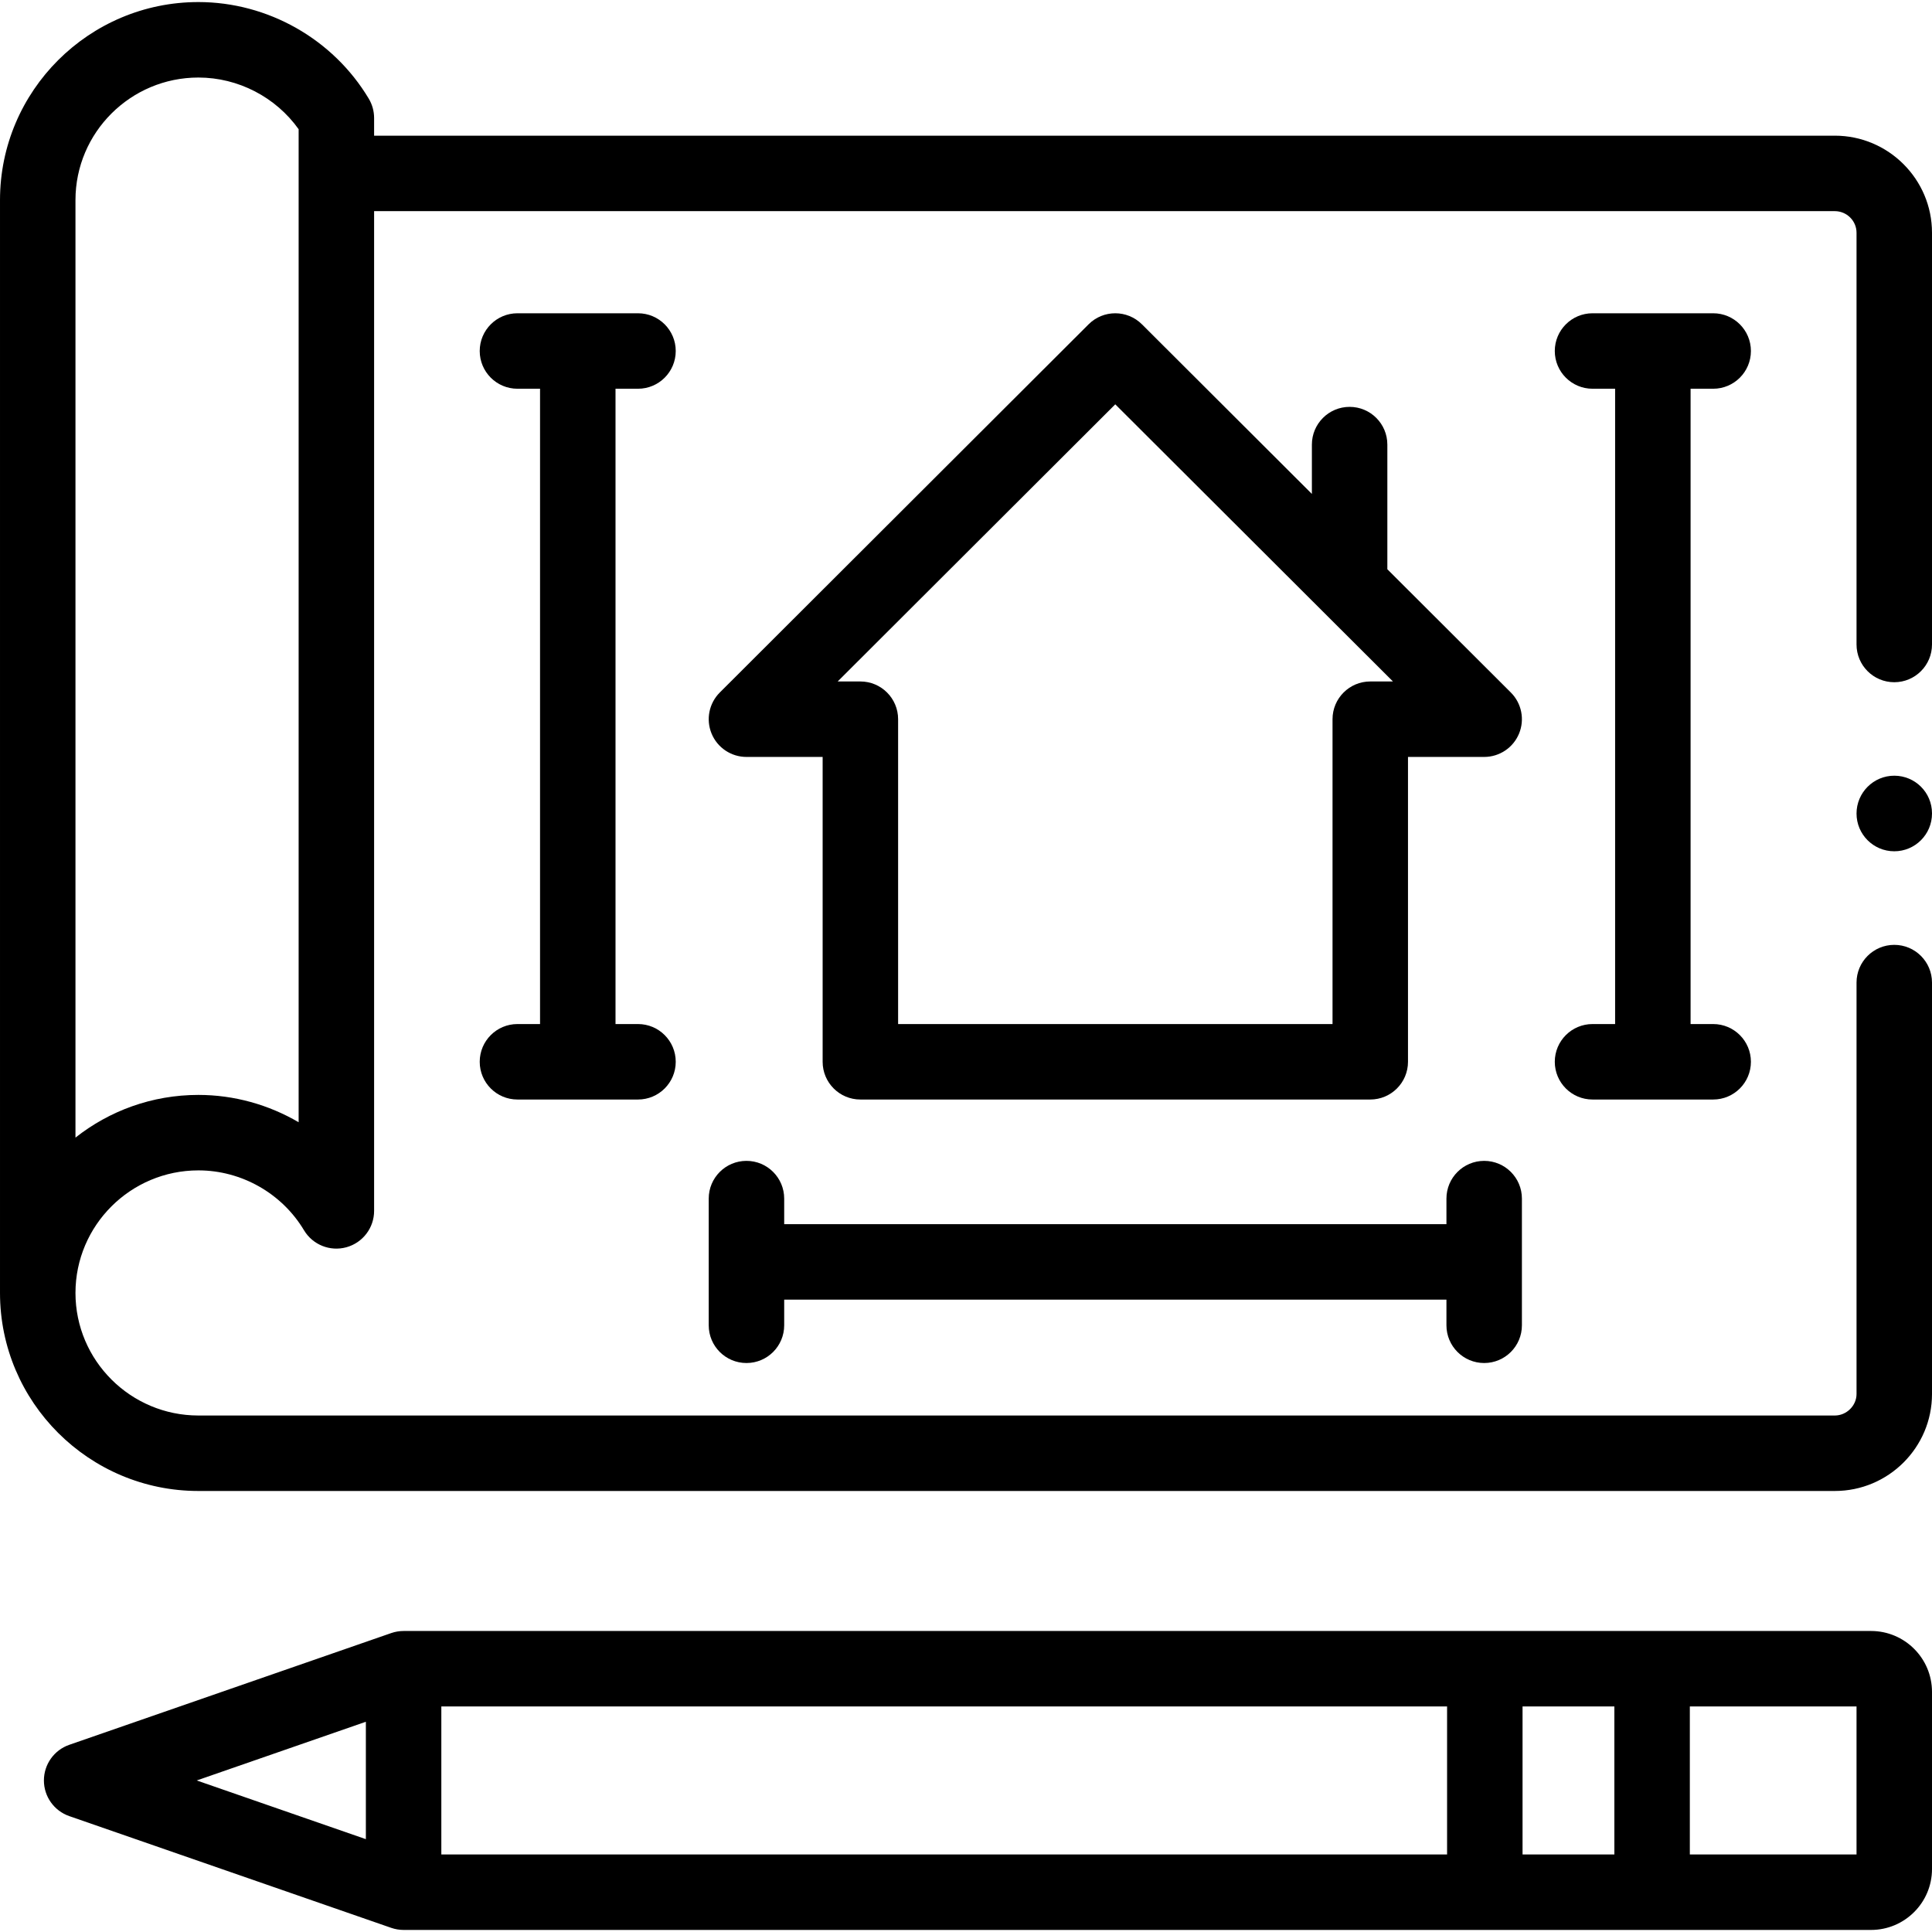 <svg xmlns="http://www.w3.org/2000/svg" id="Capa_1" height="512" viewBox="0 0 512 512" width="512"><g><g><path d="m486.24 35.957h-387.098v-4.679c0-1.808-.49-3.582-1.418-5.133-9.444-15.79-26.744-25.598-45.148-25.598-28.991 0-52.576 23.543-52.576 52.481v289.617c0 28.938 23.585 52.481 52.576 52.481h433.664c14.204 0 25.76-11.527 25.76-25.697v-109.031c0-5.523-4.477-10-10-10s-10 4.477-10 10v109.031c0 3.088-2.638 5.697-5.76 5.697h-433.664c-17.963-.001-32.576-14.571-32.576-32.481s14.613-32.481 32.576-32.481c11.408 0 22.131 6.079 27.984 15.865 2.308 3.859 6.91 5.704 11.245 4.506s7.337-5.142 7.337-9.639v-264.939h387.098c3.176 0 5.76 2.568 5.76 5.725v109.116c0 5.523 4.477 10 10 10s10-4.477 10-10v-109.116c0-14.185-11.556-25.725-25.76-25.725zm-407.098 261.449c-7.955-4.655-17.114-7.242-26.566-7.242-12.292 0-23.613 4.233-32.576 11.314v-248.45c0-17.91 14.613-32.481 32.576-32.481 10.541 0 20.496 5.189 26.566 13.697z"></path><path d="m495.849 432.229h-58.024-330.867c-1.104 0-2.235.19-3.279.553l-85.321 29.612c-4.023 1.396-6.721 5.188-6.721 9.447s2.698 8.051 6.721 9.447l85.321 29.612c1.044.363 2.175.553 3.279.553h330.867 58.024c8.906 0 16.151-7.239 16.151-16.137v-46.95c0-8.898-7.245-16.137-16.151-16.137zm-378.891 20h266.534v39.224h-266.534zm286.534 0h24.333v39.224h-24.333zm-306.534 4.056v31.112l-44.822-15.556zm395.042 35.168h-44.175v-39.224h44.175z"></path><path d="m357.663 107.824c-5.523 0-10 4.477-10 10v13.072l-45.042-44.954c-3.904-3.896-10.226-3.896-14.13.001l-97.737 97.576c-2.863 2.859-3.722 7.162-2.175 10.9s5.194 6.177 9.24 6.177h20.188v80.788c0 5.523 4.477 10 10 10h135.125c5.523 0 10-4.477 10-10v-80.788h20.188c4.046 0 7.694-2.438 9.241-6.178 1.546-3.739.688-8.042-2.176-10.9l-32.724-32.66v-33.034c.002-5.523-4.475-10-9.998-10zm5.47 72.772c-5.523 0-10 4.477-10 10v80.788h-115.125v-80.788c0-5.523-4.477-10-10-10h-6.018l73.567-73.446 54.931 54.824c.073.075.146.148.221.221l18.437 18.401z"></path><path d="m454.01 103.02c5.523 0 10-4.477 10-10s-4.477-10-10-10h-31.974c-5.523 0-10 4.477-10 10s4.477 10 10 10h5.987v168.364h-5.987c-5.523 0-10 4.477-10 10s4.477 10 10 10h31.974c5.523 0 10-4.477 10-10s-4.477-10-10-10h-5.987v-168.364z"></path><path d="m393.322 361.214c5.523 0 10-4.477 10-10v-33.572c0-5.523-4.477-10-10-10s-10 4.477-10 10v6.772h-175.502v-6.772c0-5.523-4.477-10-10-10s-10 4.477-10 10v33.572c0 5.523 4.477 10 10 10s10-4.477 10-10v-6.8h175.502v6.8c0 5.523 4.477 10 10 10z"></path><path d="m169.077 103.02c5.523 0 10-4.477 10-10s-4.477-10-10-10h-31.946c-5.523 0-10 4.477-10 10s4.477 10 10 10h5.987v168.364h-5.987c-5.523 0-10 4.477-10 10s4.477 10 10 10h31.946c5.523 0 10-4.477 10-10s-4.477-10-10-10h-5.958v-168.364z"></path><path d="m502 205.57c-5.523 0-10 4.505-10 10.028s4.477 10 10 10 10-4.477 10-10v-.056c0-5.523-4.477-9.972-10-9.972z"></path></g></g></svg>